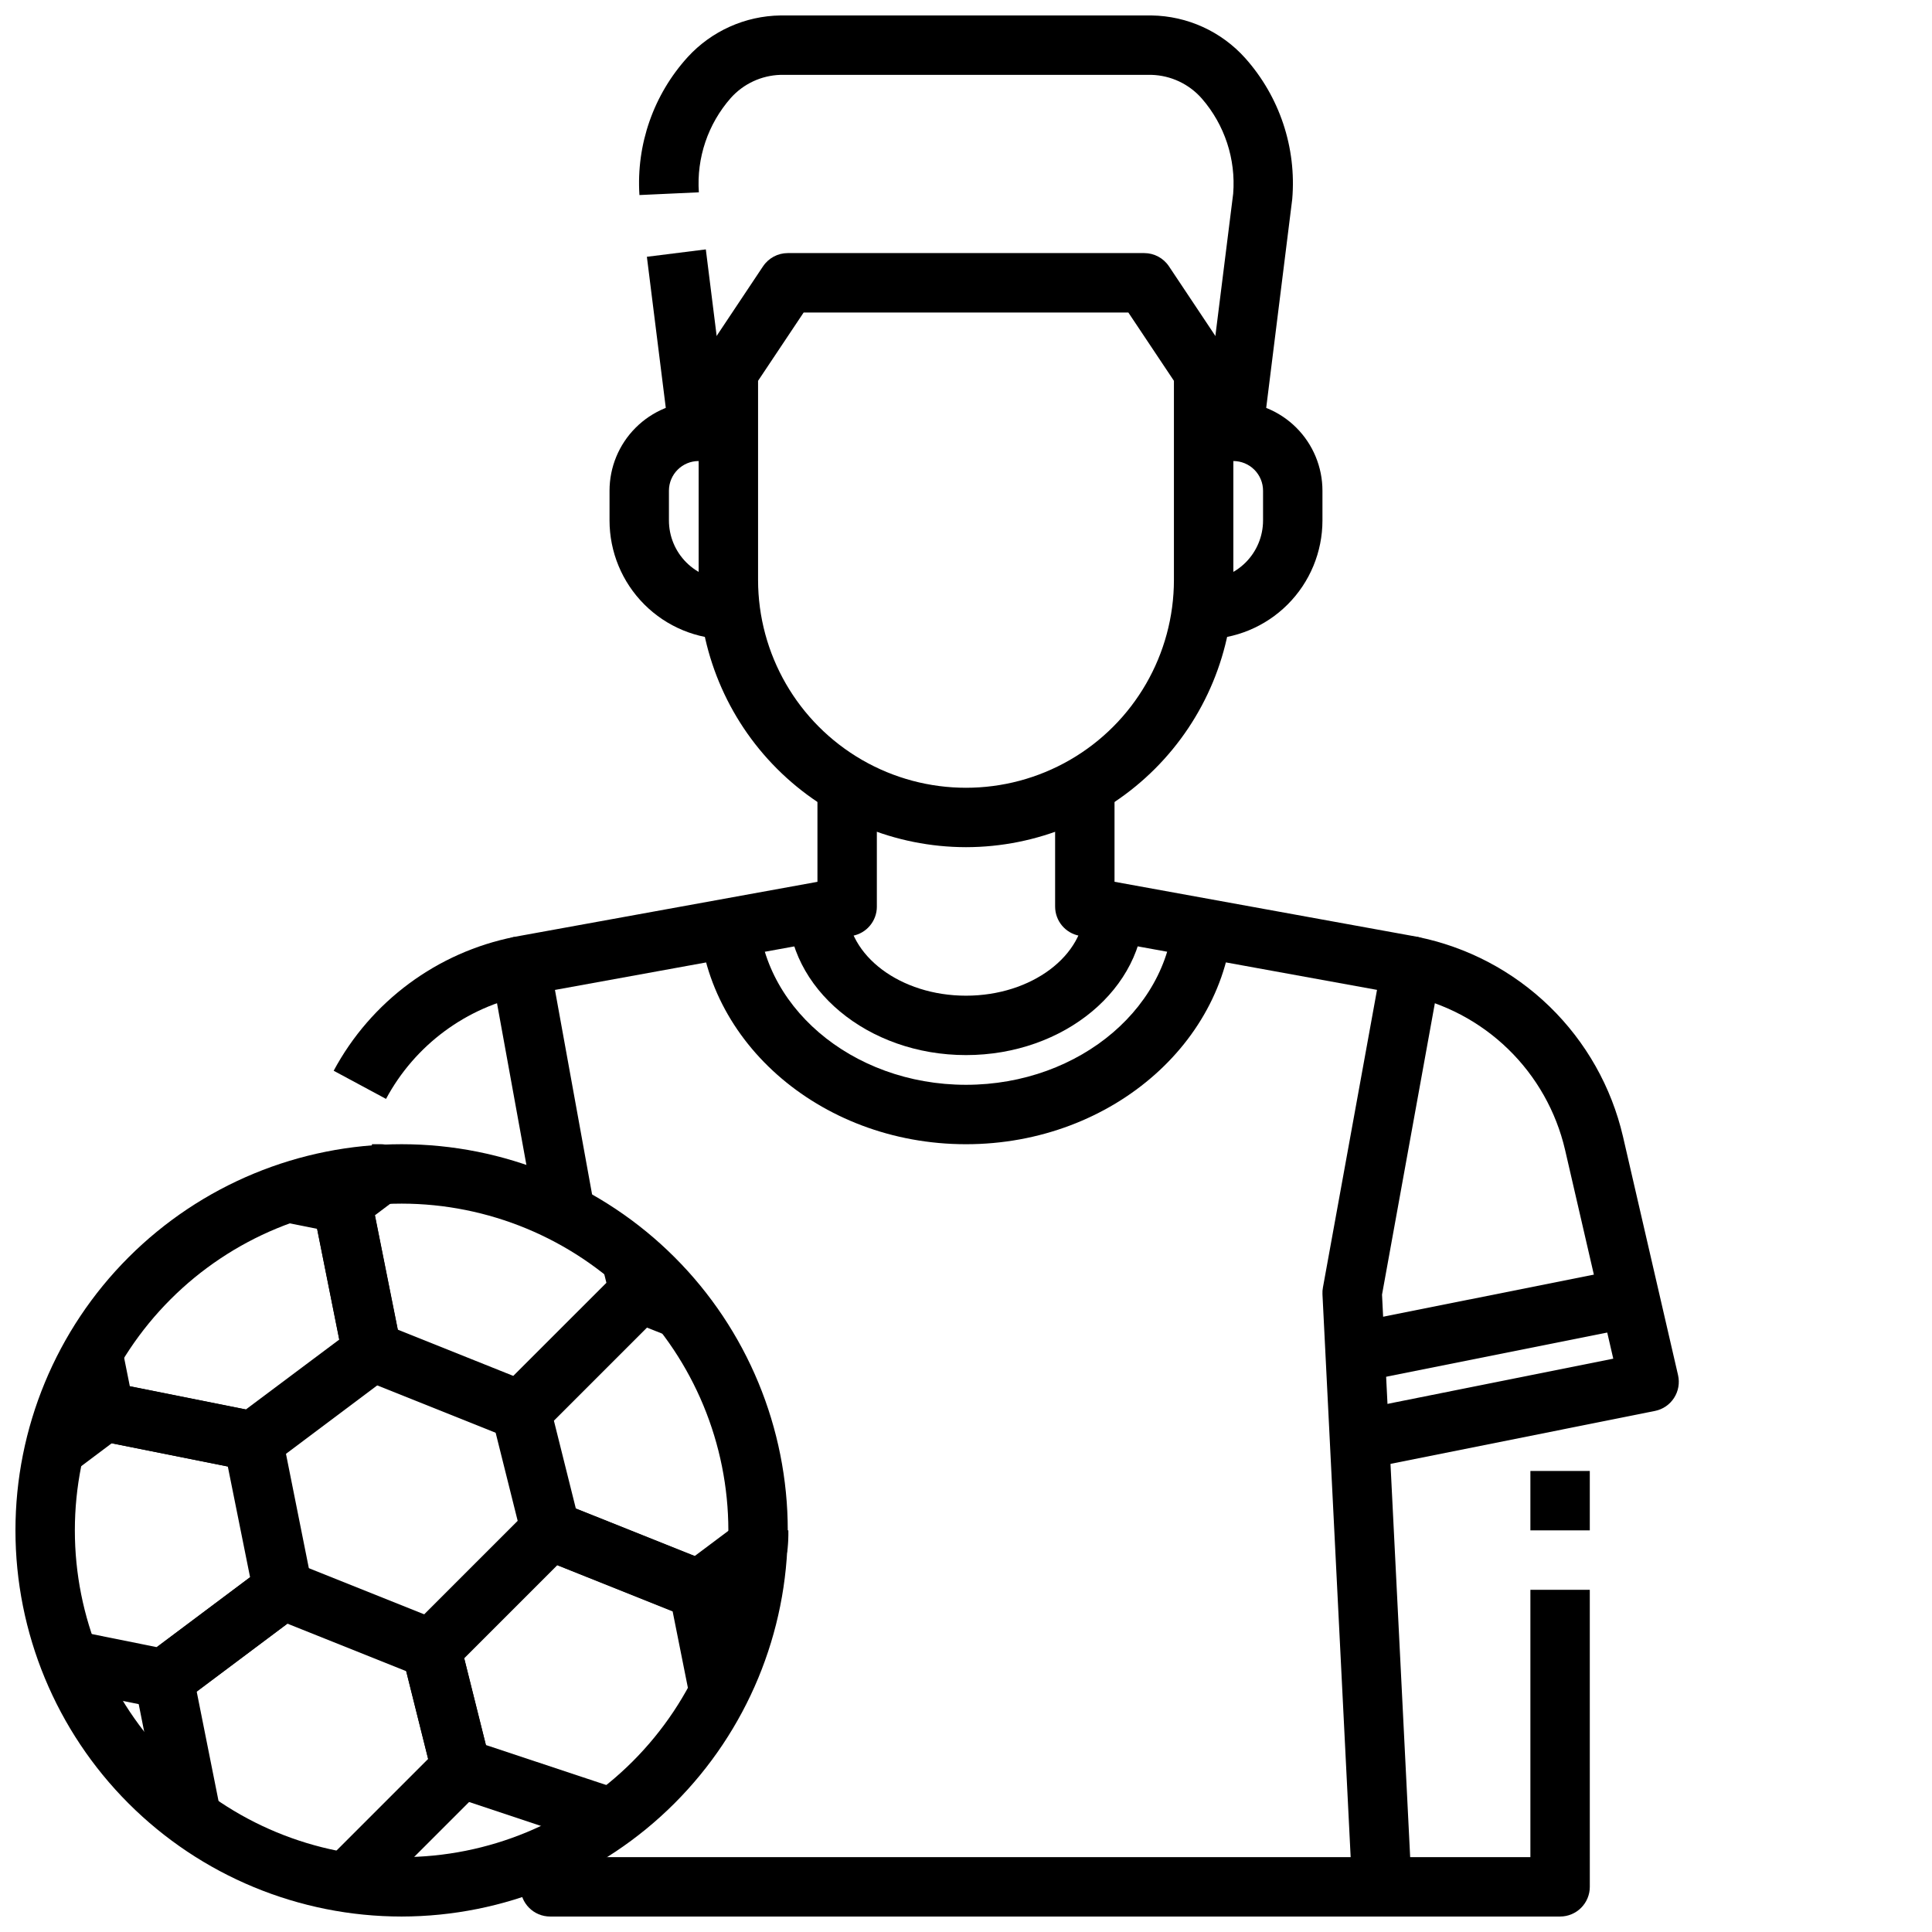 <?xml version="1.0" encoding="UTF-8"?>
<!-- Uploaded to: ICON Repo, www.svgrepo.com, Generator: ICON Repo Mixer Tools -->
<svg width="800px" height="800px" version="1.1" viewBox="144 144 512 512" xmlns="http://www.w3.org/2000/svg">
 <defs>
  <clipPath id="d">
   <path d="m148.09 447h204.91v204.9h-204.91z"/>
  </clipPath>
  <clipPath id="c">
   <path d="m313 148.09h174v111.91h-174z"/>
  </clipPath>
  <clipPath id="b">
   <path d="m281 352h245v299.9h-245z"/>
  </clipPath>
  <clipPath id="a">
   <path d="m510 565h56v86.902h-56z"/>
  </clipPath>
 </defs>
 <path d="m329.31 573.18c-1.004 0-1.996-0.191-2.93-0.559l-39.359-15.742v-0.004c-2.352-0.934-4.109-2.945-4.723-5.398l-7.871-31.488c-0.676-2.684 0.105-5.519 2.062-7.481l31.488-31.488h-0.004c2.227-2.227 5.562-2.914 8.488-1.746l11.258 4.488-5.812 14.633-6.445-2.566-24.672 24.672 5.809 23.254 31.527 12.594 9.055-6.785 2.961-2.211 1.652 2.211h11.129c0.027 1.613-0.039 3.223-0.195 4.824-0.234 2.215-1.371 4.234-3.148 5.574l-15.562 11.645c-1.359 1.02-3.012 1.57-4.707 1.574z"/>
 <path d="m303.68 633.32-39.988-13.305v0.004c-2.559-0.852-4.504-2.945-5.156-5.559l-7.871-31.488c-0.672-2.684 0.113-5.523 2.07-7.481l31.488-31.488c2.223-2.227 5.559-2.914 8.484-1.746l39.359 15.742c2.473 0.992 4.273 3.16 4.793 5.773l5.441 27.238-15.438 3.086-4.606-23.059-30.574-12.234-24.672 24.672 5.746 22.969 35.922 11.934z"/>
 <path d="m241.36 648.5-11.133-11.133 27.238-27.238-5.816-23.254-31.488-12.594-24.043 17.973 6.43 32.211-15.438 3.086-7.367-37.047c-0.605-2.981 0.559-6.047 2.992-7.871l31.488-23.617c2.195-1.648 5.094-2.031 7.644-1.016l39.359 15.742v0.004c2.352 0.938 4.109 2.945 4.723 5.398l7.871 31.488c0.672 2.684-0.113 5.523-2.07 7.481z"/>
 <path d="m281.92 525.71c-1 0-1.992-0.188-2.922-0.559l-39.359-15.742v-0.004c-2.469-0.984-4.269-3.152-4.793-5.762l-7.871-39.359c-0.609-2.981 0.551-6.043 2.981-7.871l10.156-7.637 2.449 3.25v-4.801h2.281c3.391 0 6.398 2.168 7.469 5.383 1.07 3.215-0.035 6.754-2.746 8.785l-6.195 4.66 6.062 30.324 30.59 12.25 24.68-24.672-1.297-5.242 15.289-3.777 2.363 9.523h-0.004c0.66 2.68-0.129 5.508-2.078 7.457l-31.488 31.488c-1.477 1.473-3.481 2.305-5.566 2.305z"/>
 <path d="m211.07 533.82c-0.531 0.004-1.059-0.051-1.574-0.16l-39.359-7.871c-3.094-0.629-5.512-3.047-6.141-6.141l-3.148-15.742 15.43-3.148 2.125 10.598 30.766 6.156 24.73-18.504-5.871-29.355-9.375-1.879 3.102-15.438 14.484 2.922c3.109 0.625 5.539 3.059 6.164 6.172l7.871 39.359c0.605 2.981-0.559 6.047-2.992 7.871l-31.488 23.617c-1.367 1.008-3.023 1.551-4.723 1.543z"/>
 <path d="m187.45 596.8c-0.527 0.004-1.055-0.051-1.574-0.16l-25.031-5.039 3.109-15.438 21.57 4.344 24.754-18.52-5.902-29.348-30.766-6.156-10.406 7.812-9.445-12.594 13.227-9.922c1.793-1.363 4.09-1.879 6.297-1.418l39.359 7.871c3.113 0.625 5.547 3.059 6.172 6.172l7.871 39.359v0.004c0.609 2.981-0.555 6.047-2.992 7.871l-31.488 23.617c-1.375 1.016-3.043 1.559-4.754 1.543z"/>
 <g clip-path="url(#d)">
  <path d="m250.43 651.9c-27.141 0-53.172-10.781-72.363-29.973-19.191-19.191-29.973-45.223-29.973-72.363s10.781-53.172 29.973-72.363 45.223-29.973 72.363-29.973c27.141 0 53.172 10.781 72.363 29.973 19.191 19.191 29.973 45.223 29.973 72.363-0.031 27.133-10.824 53.145-30.008 72.328-19.184 19.188-45.195 29.977-72.328 30.008zm0-188.93v0.004c-22.965 0-44.992 9.121-61.23 25.359-16.238 16.242-25.363 38.266-25.363 61.23s9.125 44.992 25.363 61.23 38.266 25.363 61.23 25.363c22.965 0 44.992-9.125 61.23-25.363 16.238-16.238 25.363-38.266 25.363-61.23-0.027-22.957-9.16-44.965-25.395-61.199-16.23-16.234-38.242-25.367-61.199-25.391z"/>
 </g>
 <path d="m400 368.51c-18.785-0.023-36.793-7.492-50.074-20.773-13.285-13.285-20.754-31.293-20.777-50.074v-55.105c0.004-1.555 0.465-3.074 1.324-4.371l15.742-23.617 0.004 0.004c1.457-2.191 3.918-3.504 6.547-3.504h94.465c2.633 0 5.09 1.312 6.551 3.504l15.742 23.617v-0.004c0.859 1.297 1.32 2.816 1.324 4.371v55.105c-0.023 18.781-7.492 36.789-20.773 50.074-13.285 13.281-31.293 20.75-50.074 20.773zm-55.105-123.59v52.746c0 19.684 10.504 37.875 27.551 47.719 17.051 9.844 38.055 9.844 55.105 0s27.551-28.035 27.551-47.719v-52.746l-12.082-18.105h-86.043z"/>
 <path d="m462.98 313.41v-15.742c4.172 0 8.18-1.66 11.133-4.613 2.949-2.953 4.609-6.957 4.609-11.133v-7.871c0-2.09-0.828-4.09-2.305-5.566-1.477-1.477-3.481-2.305-5.566-2.305h-7.871v-15.746h7.871c6.262 0 12.27 2.488 16.699 6.918 4.43 4.43 6.914 10.434 6.914 16.699v7.871c0 8.352-3.316 16.359-9.223 22.266-5.902 5.906-13.914 9.223-22.262 9.223z"/>
 <path d="m337.02 313.41c-8.352 0-16.363-3.316-22.266-9.223-5.906-5.906-9.223-13.914-9.223-22.266v-7.871c0-6.266 2.488-12.27 6.918-16.699 4.426-4.43 10.434-6.918 16.695-6.918h7.871v15.742l-7.871 0.004c-4.348 0-7.871 3.523-7.871 7.871v7.871c0 4.176 1.66 8.18 4.613 11.133s6.957 4.613 11.133 4.613z"/>
 <g clip-path="url(#c)">
  <path d="m478.66 259.28-15.617-1.953 7.762-62c0.73-9.168-2.258-18.246-8.289-25.188-3.387-3.879-8.238-6.16-13.383-6.301h-98.293c-5.055 0.148-9.828 2.371-13.191 6.148-6.035 6.867-9.078 15.859-8.445 24.98l-15.742 0.723h-0.004c-0.871-13.422 3.75-26.621 12.801-36.574 6.324-6.902 15.219-10.891 24.582-11.02h98.324c9.496 0.137 18.5 4.238 24.836 11.312 9.113 10.219 13.617 23.742 12.453 37.383z"/>
 </g>
 <path d="m315.43 212.05 15.621-1.957 5.91 47.234-15.621 1.957z"/>
 <g clip-path="url(#b)">
  <path d="m510.21 651.9h-220.42c-4.348 0-7.871-3.523-7.871-7.871v-7.871h220.02l-7.473-149.18c-0.031-0.605 0.012-1.211 0.129-1.801l14.328-78.848-78.84-14.336c-3.742-0.68-6.465-3.941-6.465-7.746v-31.488h15.742v24.922l80.129 14.562 0.004 0.004c4.262 0.797 7.078 4.887 6.297 9.152l-15.539 85.695 7.832 156.54c0.109 2.156-0.672 4.262-2.16 5.824s-3.555 2.445-5.711 2.441z"/>
 </g>
 <path d="m285.62 464.38-11.445-62.977c-0.781-4.266 2.035-8.359 6.297-9.152l80.16-14.559v-24.922h15.742v31.488h0.004c0 3.805-2.719 7.066-6.465 7.746l-78.844 14.336 10.027 55.23z"/>
 <path d="m503.91 533.66-3.148-15.43 70.77-14.168-12.77-55.324c-2.363-10.172-7.606-19.453-15.098-26.727-7.492-7.273-16.922-12.242-27.16-14.301l3.086-15.43c13.211 2.652 25.375 9.059 35.043 18.441 9.664 9.387 16.426 21.355 19.473 34.48l14.594 63.227v0.004c0.477 2.07 0.094 4.25-1.062 6.035-1.152 1.793-2.981 3.035-5.07 3.449z"/>
 <path d="m500.85 494.88 78.754-15.734 3.086 15.445-78.754 15.734z"/>
 <g clip-path="url(#a)">
  <path d="m557.44 651.9h-47.23v-15.742h39.359v-70.848h15.742l0.004 78.719c0 2.086-0.832 4.09-2.309 5.566-1.477 1.477-3.477 2.305-5.566 2.305z"/>
 </g>
 <path d="m549.57 533.82h15.742v15.742h-15.742z"/>
 <path d="m246.3 435.22-13.871-7.461v-0.004c9.867-18.387 27.441-31.398 47.91-35.469l3.086 15.43c-15.863 3.16-29.48 13.25-37.125 27.504z"/>
 <path d="m400 423.61c-26.047 0-47.23-17.656-47.23-39.359h15.742c0 13.02 14.121 23.617 31.488 23.617s31.488-10.598 31.488-23.617h15.742c0 21.703-21.184 39.359-47.23 39.359z"/>
 <path d="m400 447.23c-39.07 0-70.848-28.254-70.848-62.977h15.742c0 26.047 24.727 47.23 55.105 47.23s55.105-21.184 55.105-47.23h15.742c0 34.723-31.781 62.977-70.848 62.977z"/>
</svg>